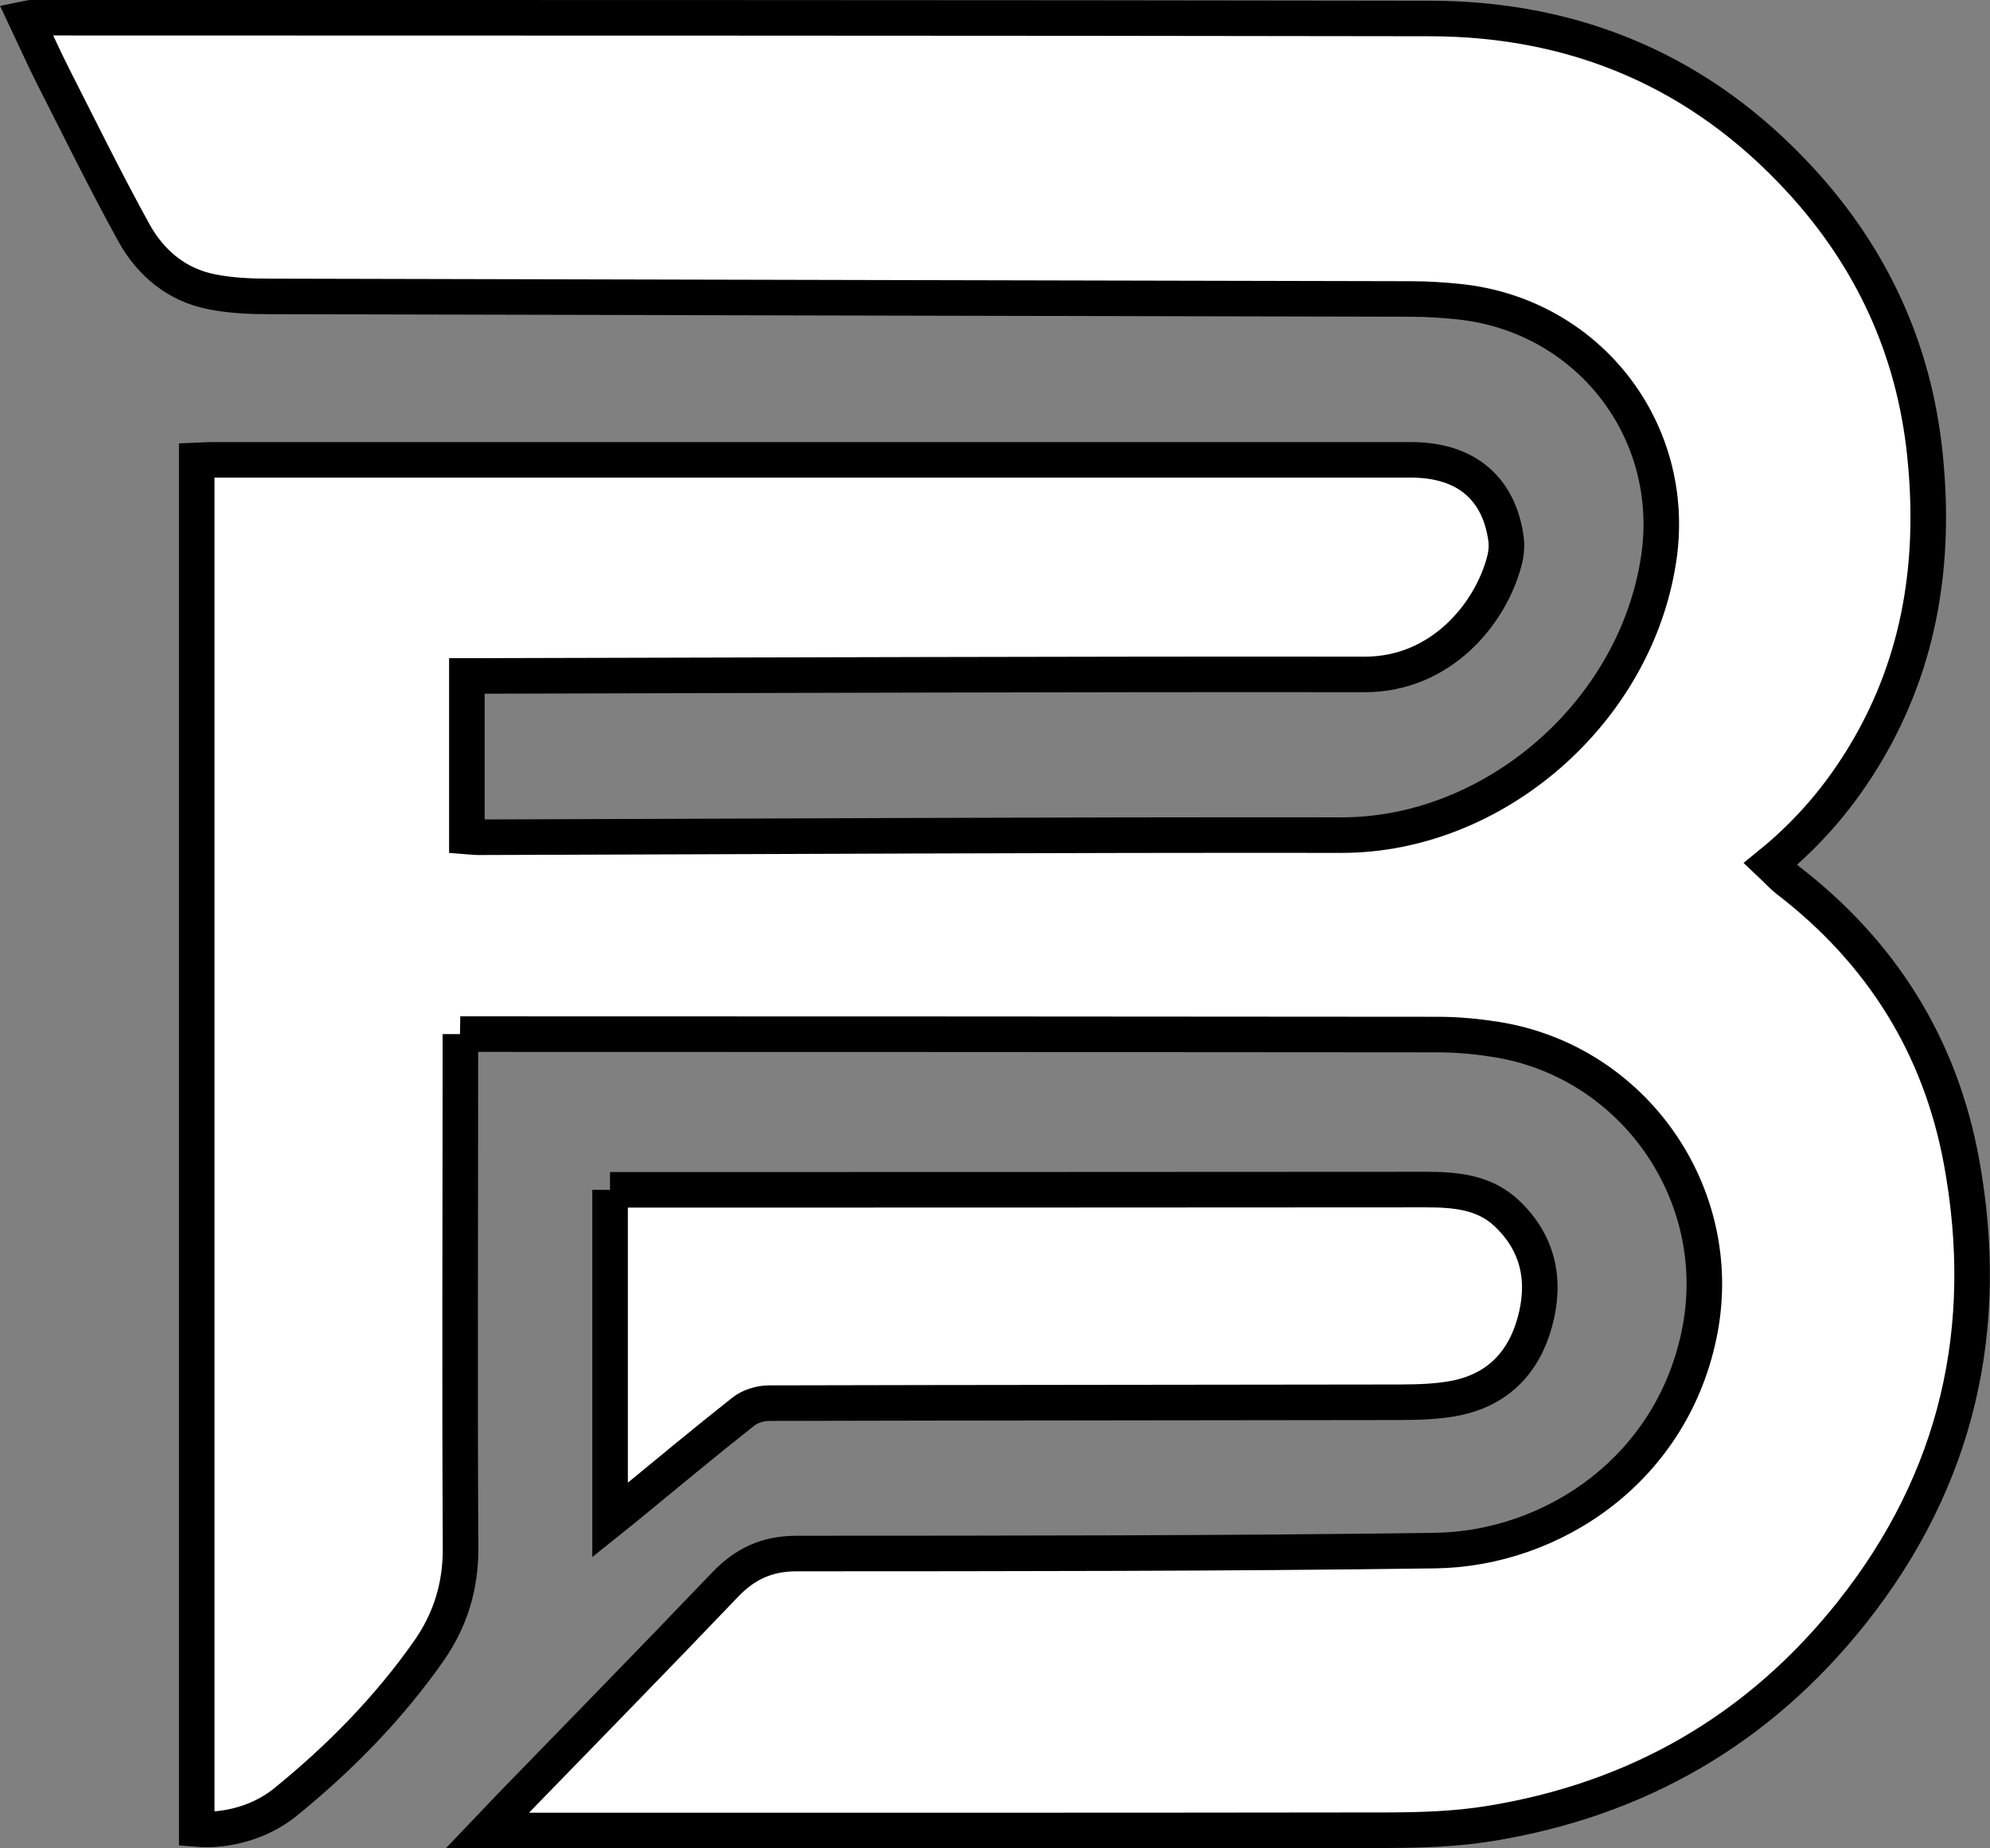 <?xml version="1.0" encoding="UTF-8"?>
<svg id="Layer_2" data-name="Layer 2" xmlns="http://www.w3.org/2000/svg" viewBox="0 0 223.86 207.96">
  <rect x="0" y="0" width="223.86" height="207.96" fill="#808080" stroke="none"/>
  <defs>
    <style>
      .cls-1 {
        fill: #fff;
        stroke: #000;
        stroke-miterlimit: 10;
        stroke-width: 4px;
      }
    </style>
  </defs>
  <g id="Layer_1-2" data-name="Layer 1">
    <g>
      <path class="cls-1" d="M51.79,116.35c0,.79,0,1.29,0,1.79,0,18.68-.08,37.37.02,56.05.02,4.32-1.16,8.11-3.58,11.57-4.55,6.48-10.05,12.07-16.18,17.04-2.75,2.22-6.57,3.27-9.92,2.99V51.81c.54-.02,1.07-.07,1.61-.07,45.01,0,90.02,0,135.03,0,6.06,0,9.85,3.14,10.64,8.86.11.8.04,1.68-.17,2.47-1.54,5.98-7.14,12.82-15.71,12.81-33.13-.04-66.26.1-99.39.17-.5,0-1,0-1.62,0v18.06c.39.03.87.09,1.34.09,32.35-.09,64.7-.28,97.05-.24,17.14.02,33.16-13.8,35.7-31.24,2.08-14.32-7.97-27.27-22.5-28.78-1.77-.18-3.55-.3-5.33-.3-42.83-.1-85.67-.18-128.5-.29-2.16,0-4.36-.1-6.47-.52-3.95-.78-6.88-3.25-8.77-6.68-3.18-5.78-6.1-11.72-9.09-17.61-1.05-2.07-1.99-4.2-3.04-6.42.3-.06.49-.13.68-.13,52.43.02,104.86,0,157.28.09,16.49.03,30.52,6.03,41.71,18.23,7.98,8.7,12.72,18.96,13.95,30.75,1.24,11.87-.42,23.21-6.61,33.62-2.81,4.73-6.3,8.9-10.75,12.52.7.66,1.28,1.32,1.96,1.84,10.5,8.09,17.13,18.63,19.52,31.64,3.43,18.68-.44,35.75-12.31,50.72-10.47,13.2-24.19,21.11-40.83,23.78-3.77.61-7.66.73-11.49.74-33.02.05-66.04.03-99.05.03-.59,0-1.17,0-2.14,0,1.06-1.11,1.84-1.94,2.63-2.76,8.04-8.29,16.12-16.53,24.09-24.88,2.26-2.37,4.74-3.52,8.08-3.52,23.93-.01,47.85,0,71.78-.33,13.3-.18,26.9-9.24,29.84-24.89,2.87-15.33-7.54-30.14-22.89-32.61-2.14-.34-4.32-.55-6.48-.56-35.75-.04-71.5-.04-107.25-.05-.88,0-1.76,0-2.85,0Z"/>
      <path class="cls-1" d="M68.62,133.87c.83,0,1.43,0,2.04,0,29.89,0,59.78-.01,89.67-.03,3.34,0,6.62.25,9.19,2.69,3.58,3.4,4.41,7.63,3.13,12.25-1.27,4.62-4.27,7.64-9.04,8.55-2.01.38-4.1.43-6.15.44-23.64.04-47.29.04-70.93.1-.97,0-2.13.34-2.88.93-4.46,3.52-8.82,7.16-13.21,10.76-.54.45-1.1.88-1.81,1.45v-37.14Z"/>
    </g>
  </g>
</svg>